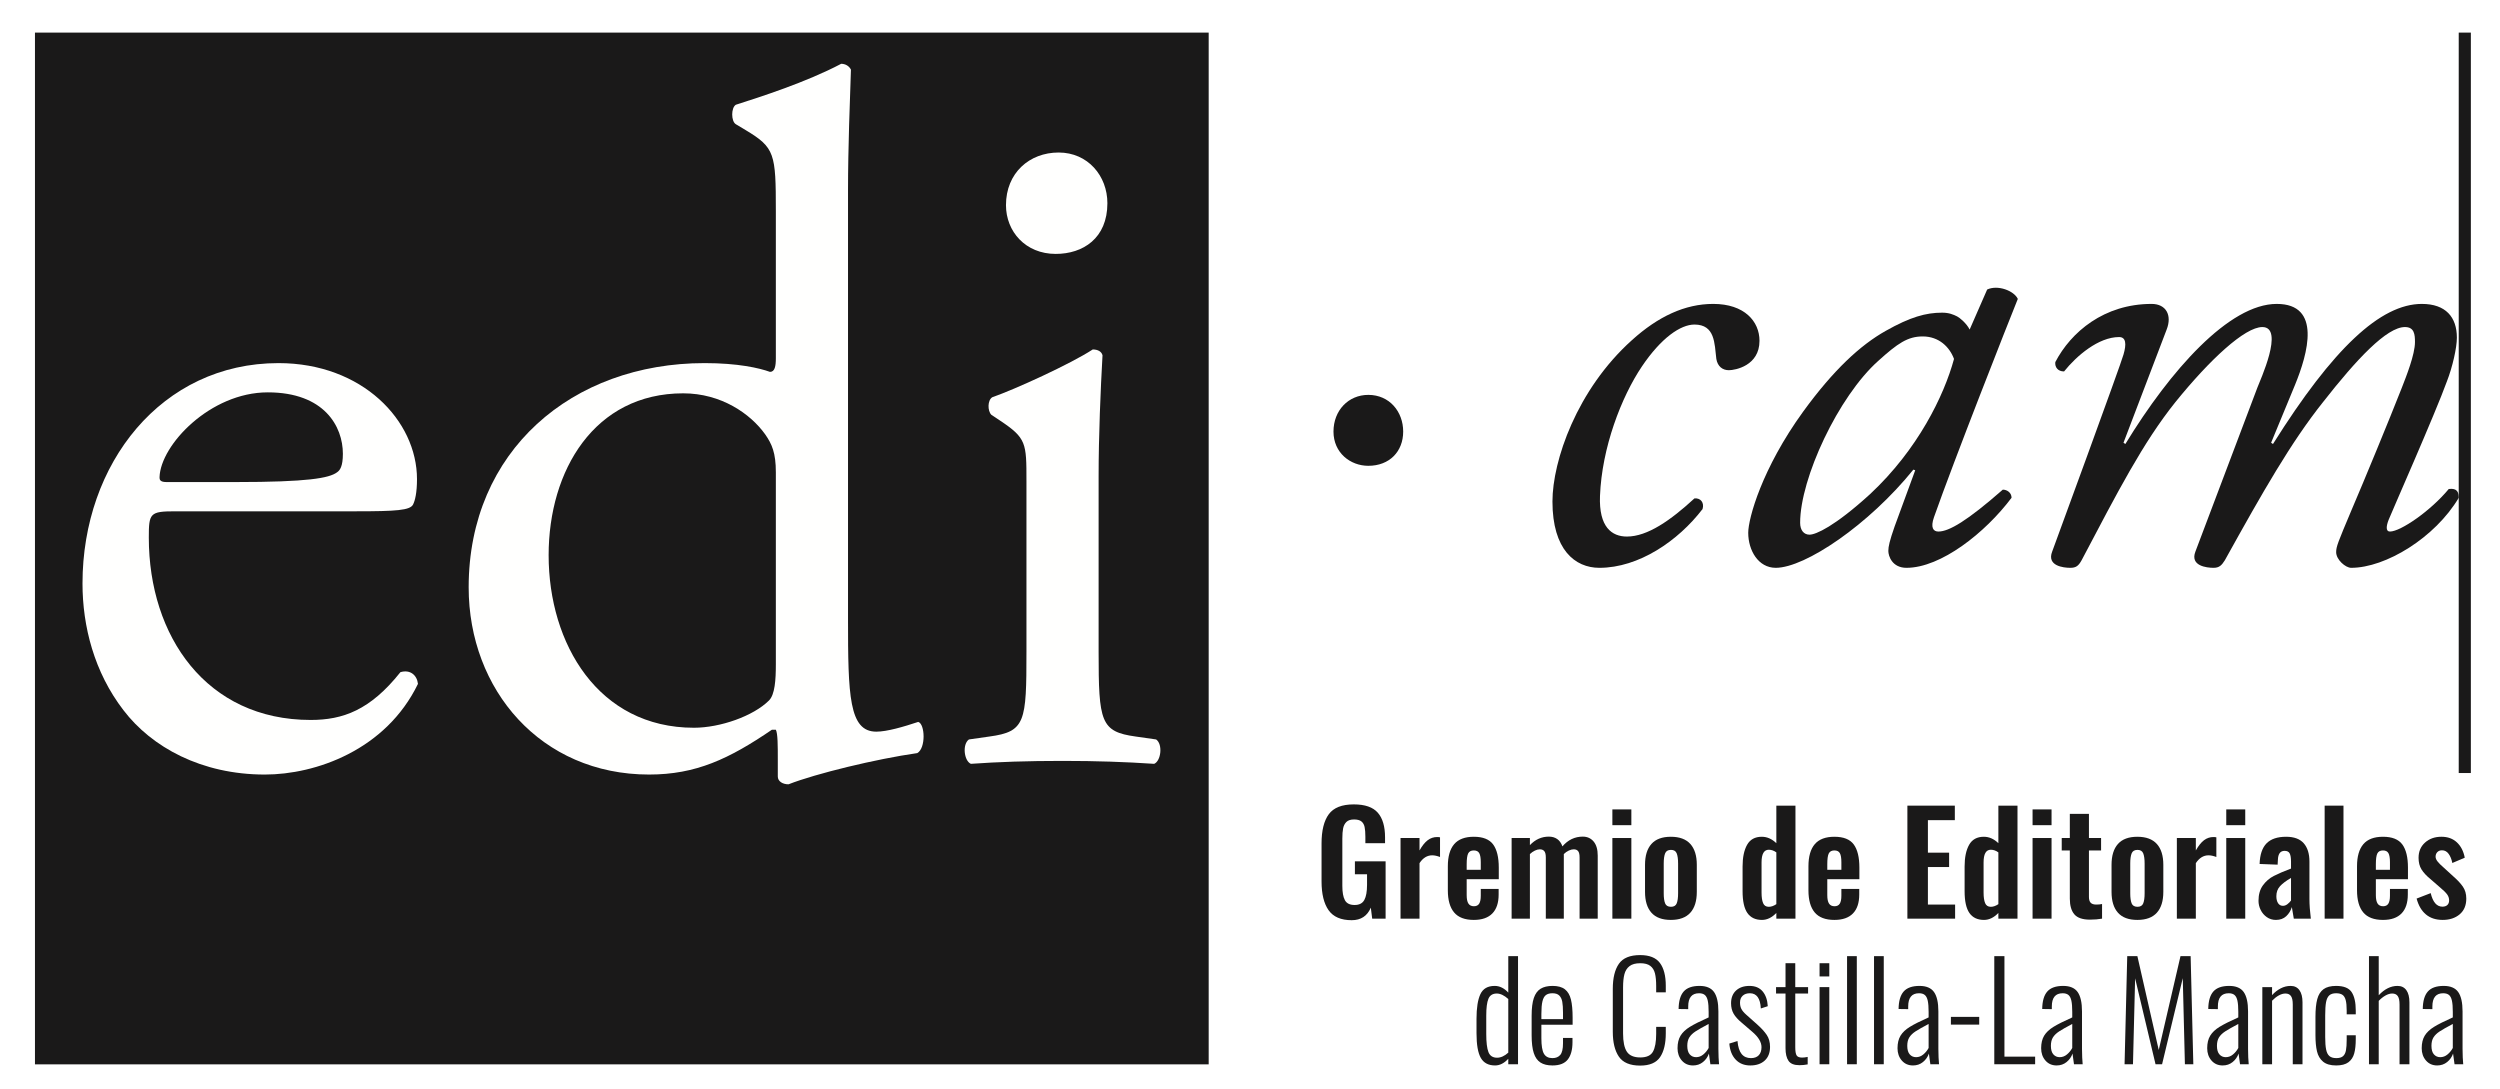 <?xml version="1.0" encoding="UTF-8"?>
<svg xmlns="http://www.w3.org/2000/svg" width="900" height="392" viewBox="0 0 900 392">
  <path id="Relleno-de-color" fill="#ffffff" stroke="none" d="M 0 0 L 900 0 L 900 392 L 0 392 Z"></path>
  <path id="Trazado" fill="#1a1919" stroke="none" d="M 435.124 383.168 L 12.586 383.168 L 12.586 11.736 L 435.124 11.736 Z"></path>
  <path id="path1" fill="#fffffe" stroke="none" d="M 84.817 173.542 C 110.797 173.542 118.519 172.134 121.328 170.033 C 122.381 169.328 123.436 167.926 123.436 163.361 C 123.436 153.534 116.765 141.249 96.403 141.249 C 75.689 141.249 57.784 160.205 57.434 171.784 C 57.434 172.49 57.434 173.542 59.892 173.542 Z M 63.05 184.069 C 53.922 184.069 53.572 184.774 53.572 193.547 C 53.572 228.998 74.286 259.183 111.85 259.183 C 123.436 259.183 133.265 255.672 144.147 241.985 C 147.658 240.931 150.117 243.038 150.467 246.196 C 138.881 270.063 113.604 278.838 95.347 278.838 C 72.53 278.838 54.625 269.011 44.446 255.672 C 33.911 241.985 29.7 225.486 29.7 210.046 C 29.7 166.871 58.135 130.719 100.262 130.719 C 130.456 130.719 150.117 151.426 150.117 172.49 C 150.117 177.404 149.412 180.21 148.71 181.612 C 147.658 183.719 142.743 184.069 127.999 184.069 Z"></path>
  <path id="path2" fill="#fffffe" stroke="none" d="M 279.305 170.032 C 279.305 163.011 277.9 159.851 275.443 156.339 C 270.177 148.969 259.646 141.598 245.952 141.598 C 214.007 141.598 197.508 169.329 197.508 199.864 C 197.508 231.808 215.411 261.989 249.816 261.989 C 259.294 261.989 271.232 257.78 276.847 252.161 C 278.955 250.06 279.305 244.791 279.305 239.178 Z M 305.285 222.679 C 305.285 250.41 305.637 263.397 315.466 263.397 C 319.326 263.397 325.296 261.639 330.562 259.888 C 333.02 260.587 333.369 269.359 330.211 271.117 C 315.466 273.225 293.7 278.488 283.87 282.349 C 281.762 282.349 280.008 281.294 280.008 279.543 L 280.008 273.574 C 280.008 268.311 280.008 264.096 279.305 262.694 L 277.9 262.694 C 262.455 273.225 250.518 278.837 233.666 278.837 C 194.699 278.837 168.719 248.302 168.719 211.449 C 168.719 162.308 205.933 130.718 253.678 130.718 C 265.613 130.718 273.339 132.476 277.199 133.878 C 278.955 133.878 279.305 131.77 279.305 128.964 L 279.305 75.964 C 279.305 55.254 278.955 53.149 268.423 46.831 L 264.912 44.723 C 263.156 43.675 263.156 38.761 264.912 37.706 C 273.689 34.896 290.187 29.633 302.828 22.965 C 304.23 22.965 305.637 23.666 306.338 25.068 C 305.986 35.599 305.285 53.149 305.285 68.593 Z"></path>
  <path id="path3" fill="#fffffe" stroke="none" d="M 398.662 73.156 C 398.662 85.79 389.883 91.407 380.054 91.407 C 369.171 91.407 362.151 83.333 362.151 73.855 C 362.151 62.276 370.576 54.906 381.109 54.906 C 391.639 54.906 398.662 63.329 398.662 73.156 M 369.523 173.189 C 369.523 159.501 369.523 157.747 360.043 151.427 L 356.885 149.324 C 355.48 147.915 355.48 144.056 357.234 143.001 C 365.31 140.195 385.322 131.073 393.396 125.803 C 395.152 125.803 396.554 126.509 396.906 127.911 C 396.205 140.195 395.501 157.044 395.501 171.435 L 395.501 234.615 C 395.501 259.887 396.205 263.397 408.841 265.15 L 416.215 266.203 C 418.673 267.956 417.969 273.925 415.512 274.978 C 404.981 274.279 394.798 273.925 382.511 273.925 C 369.873 273.925 359.342 274.279 349.513 274.978 C 347.055 273.925 346.354 267.956 348.811 266.203 L 356.183 265.15 C 369.171 263.397 369.523 259.887 369.523 234.615 Z"></path>
  <path id="path4" fill="#1a1919" stroke="none" d="M 480.055 155.371 C 480.055 147.754 485.426 142.156 492.595 142.156 C 500.214 142.156 505.146 148.201 505.146 155.371 C 505.146 162.541 500.214 167.69 492.595 167.69 C 486.101 167.69 480.055 162.988 480.055 155.371"></path>
  <path id="path5" fill="#1a1919" stroke="none" d="M 633.419 122.691 C 633.419 131.695 624.636 133.274 622.384 133.274 C 620.132 133.274 618.332 131.922 617.882 129.22 C 617.205 123.59 617.432 116.838 609.999 116.838 C 605.047 116.838 598.064 121.564 591.085 131.922 C 583.654 142.95 576.672 161.19 575.997 178.524 C 575.548 189.782 580.277 193.16 585.681 193.16 C 593.112 193.16 601.443 187.303 609.999 179.426 C 612.253 179.199 613.603 180.998 612.926 183.25 C 604.145 194.732 589.96 204.416 575.773 204.416 C 566.992 204.416 558.883 197.886 558.883 180.55 C 558.883 165.916 567.664 140.251 587.483 122.463 C 596.939 113.911 606.622 109.408 616.755 109.408 C 628.013 109.408 633.419 115.713 633.419 122.691"></path>
  <path id="path6" fill="#1a1919" stroke="none" d="M 676.197 129.895 C 661.785 142.729 648.05 172.221 648.05 188.202 C 648.05 190.906 649.399 192.48 651.427 192.48 C 653.679 192.48 660.435 189.554 673.27 177.846 C 690.384 161.865 699.84 142.502 703.444 129.22 C 701.867 124.942 698.04 121.116 692.184 121.116 C 686.782 121.116 683.178 123.59 676.197 129.895 M 715.377 104.23 C 719.206 102.43 725.06 104.682 726.412 107.608 C 723.033 115.938 703.444 165.691 696.238 186.176 C 694.888 190.006 696.013 191.356 697.813 191.356 C 701.642 191.356 708.173 187.53 721.008 176.272 C 722.583 176.272 724.16 177.399 724.16 179.198 C 714.702 191.808 698.715 204.415 686.332 204.415 C 681.153 204.415 679.799 200.137 679.799 198.338 C 679.799 196.759 680.249 194.732 682.053 189.554 L 689.482 169.294 L 688.807 169.067 C 672.82 188.881 649.849 204.415 639.269 204.415 C 632.962 204.415 629.361 198.11 629.361 191.808 C 629.361 186.63 634.315 168.615 649.177 148.13 C 659.985 133.273 669.668 124.269 678.899 119.091 C 687.682 114.134 693.311 112.561 699.167 112.561 C 701.642 112.561 703.219 113.234 704.569 113.913 C 705.469 114.361 707.948 116.385 709.073 118.639 Z"></path>
  <path id="path7" fill="#1a1919" stroke="none" d="M 826.156 138.677 L 817.6 159.385 L 818.275 159.837 C 839.891 125.39 857.005 109.409 871.867 109.409 C 880.425 109.409 884.477 114.135 884.477 121.564 C 884.477 125.168 882.902 132.147 880.875 137.325 C 876.821 148.581 860.607 185.277 859.932 187.081 C 859.032 189.328 858.807 191.355 860.384 191.355 C 864.211 191.355 875.019 183.929 881.548 176.046 C 884.702 175.598 885.154 177.397 885.154 179.199 C 876.596 193.606 858.807 204.416 846.422 204.416 C 844.397 204.416 841.018 201.49 841.018 198.784 C 841.018 196.76 841.693 195.185 846.422 183.929 C 851.151 172.894 860.157 151.06 864.661 139.577 C 866.238 135.526 869.39 127.642 869.39 123.143 C 869.39 120.437 869.165 117.738 865.788 117.738 C 859.257 117.738 848.449 129.221 836.289 144.755 C 824.806 159.164 814.67 176.945 800.935 201.711 C 799.808 203.514 798.908 204.416 796.883 204.416 C 794.406 204.416 788.328 203.737 790.352 198.559 L 812.643 139.577 C 813.548 137.098 822.554 117.738 814.448 117.738 C 808.141 117.738 795.531 129.446 783.148 144.755 C 771.436 159.385 762.43 176.945 749.37 201.711 C 748.245 203.737 747.343 204.416 745.316 204.416 C 742.839 204.416 736.76 203.737 738.787 198.559 C 739.464 196.76 763.557 131.021 764.457 127.642 C 765.584 123.816 765.357 121.339 762.88 121.339 C 755.451 121.339 747.568 128.094 743.066 133.72 C 740.814 133.72 739.687 132.147 739.914 130.348 C 745.543 119.538 757.478 109.409 774.59 109.409 C 779.769 109.409 782.021 113.46 779.994 118.638 L 764.457 159.385 L 765.132 159.837 C 781.344 133.272 802.513 109.409 819.627 109.409 C 835.839 109.409 830.885 127.194 826.156 138.677"></path>
  <path id="path8" fill="#1a1919" stroke="none" d="M 889.511 278.291 L 885.142 278.291 L 885.142 11.736 L 889.511 11.736 Z"></path>
  <path id="path9" fill="#1a1919" stroke="none" d="M 478.294 327.679 C 476.603 325.285 475.758 321.826 475.758 317.308 L 475.758 303.643 C 475.758 298.989 476.627 295.482 478.368 293.121 C 480.111 290.76 483.108 289.581 487.361 289.581 C 491.38 289.581 494.263 290.577 496.002 292.569 C 497.743 294.562 498.617 297.515 498.617 301.433 L 498.617 303.543 L 491.533 303.543 L 491.533 301.234 C 491.533 299.76 491.441 298.59 491.258 297.716 C 491.072 296.847 490.685 296.176 490.1 295.707 C 489.514 295.24 488.634 295.006 487.461 295.006 C 486.223 295.006 485.303 295.307 484.7 295.908 C 484.095 296.513 483.704 297.281 483.521 298.22 C 483.335 299.157 483.243 300.38 483.243 301.885 L 483.243 318.913 C 483.243 321.226 483.551 322.951 484.172 324.086 C 484.792 325.226 485.956 325.796 487.664 325.796 C 489.34 325.796 490.502 325.191 491.155 323.988 C 491.808 322.783 492.136 320.974 492.136 318.561 L 492.136 314.744 L 487.765 314.744 L 487.765 310.072 L 498.818 310.072 L 498.818 330.719 L 493.992 330.719 L 493.492 326.749 C 492.219 329.764 489.923 331.271 486.609 331.271 C 482.756 331.271 479.984 330.075 478.294 327.679"></path>
  <path id="path10" fill="#1a1919" stroke="none" d="M 504.192 301.686 L 511.025 301.686 L 511.025 306.156 C 511.994 304.448 512.984 303.217 513.989 302.463 C 514.994 301.712 516.116 301.334 517.355 301.334 C 517.792 301.334 518.141 301.367 518.41 301.435 L 518.41 308.517 C 517.339 308.115 516.4 307.914 515.596 307.914 C 513.79 307.914 512.263 308.851 511.025 310.727 L 511.025 330.718 L 504.192 330.718 Z"></path>
  <path id="path11" fill="#1a1919" stroke="none" d="M 533.079 313.138 L 533.079 310.373 C 533.079 308.869 532.895 307.79 532.526 307.135 C 532.157 306.482 531.504 306.156 530.569 306.156 C 529.595 306.156 528.926 306.508 528.557 307.211 C 528.19 307.912 528.005 309.22 528.005 311.129 L 528.005 313.138 Z M 523.483 328.482 C 521.976 326.691 521.222 324.038 521.222 320.522 L 521.222 311.882 C 521.222 308.334 521.985 305.671 523.507 303.896 C 525.032 302.12 527.386 301.234 530.569 301.234 C 533.85 301.234 536.17 302.155 537.526 303.994 C 538.88 305.837 539.56 308.618 539.56 312.334 L 539.56 316.504 L 528.005 316.504 L 528.005 322.23 C 528.005 323.636 528.212 324.656 528.634 325.291 C 529.051 325.929 529.713 326.248 530.617 326.248 C 531.487 326.248 532.118 325.938 532.5 325.318 C 532.887 324.7 533.079 323.752 533.079 322.479 L 533.079 320.017 L 539.51 320.017 L 539.51 322.029 C 539.51 325.01 538.758 327.279 537.249 328.834 C 535.742 330.391 533.513 331.17 530.569 331.17 C 527.352 331.17 524.99 330.275 523.483 328.482"></path>
  <path id="path12" fill="#1a1919" stroke="none" d="M 544.182 301.686 L 550.765 301.686 L 550.765 304.247 C 552.705 302.205 554.983 301.183 557.598 301.183 C 558.771 301.183 559.776 301.476 560.61 302.063 C 561.447 302.647 562.067 303.529 562.471 304.699 C 564.481 302.356 566.925 301.183 569.804 301.183 C 571.414 301.183 572.711 301.769 573.701 302.941 C 574.686 304.114 575.18 305.804 575.18 308.012 L 575.18 330.718 L 568.651 330.718 L 568.651 308.668 C 568.651 307.595 568.474 306.842 568.122 306.407 C 567.77 305.973 567.244 305.754 566.538 305.754 C 566.003 305.754 565.409 305.905 564.756 306.206 C 564.103 306.508 563.509 306.925 562.974 307.462 L 562.974 308.012 L 562.974 330.718 L 556.493 330.718 L 556.493 308.668 C 556.493 307.595 556.307 306.842 555.94 306.407 C 555.571 305.973 555.036 305.754 554.33 305.754 C 553.795 305.754 553.21 305.905 552.574 306.206 C 551.936 306.508 551.333 306.925 550.765 307.462 L 550.765 330.718 L 544.182 330.718 Z"></path>
  <path id="path13" fill="#1a1919" stroke="none" d="M 580.455 301.685 L 587.288 301.685 L 587.288 330.718 L 580.455 330.718 Z M 580.455 291.388 L 587.288 291.388 L 587.288 297.064 L 580.455 297.064 Z"></path>
  <path id="path14" fill="#1a1919" stroke="none" d="M 603.613 325.218 C 603.947 324.397 604.115 323.182 604.115 321.577 L 604.115 310.878 C 604.115 309.269 603.947 308.048 603.613 307.212 C 603.279 306.373 602.591 305.956 601.555 305.956 C 600.481 305.956 599.777 306.373 599.445 307.212 C 599.109 308.048 598.941 309.269 598.941 310.878 L 598.941 321.577 C 598.941 323.182 599.109 324.397 599.445 325.218 C 599.777 326.039 600.481 326.447 601.555 326.447 C 602.591 326.447 603.279 326.039 603.613 325.218 M 594.522 328.583 C 592.98 326.86 592.208 324.355 592.208 321.075 L 592.208 311.331 C 592.208 308.048 592.98 305.545 594.522 303.82 C 596.062 302.095 598.388 301.234 601.503 301.234 C 604.62 301.234 606.955 302.095 608.512 303.82 C 610.07 305.545 610.849 308.048 610.849 311.331 L 610.849 321.075 C 610.849 324.355 610.07 326.86 608.512 328.583 C 606.955 330.309 604.62 331.171 601.503 331.171 C 598.388 331.171 596.062 330.309 594.522 328.583"></path>
  <path id="path15" fill="#1a1919" stroke="none" d="M 639.484 325.495 L 639.484 306.86 C 638.614 306.224 637.71 305.903 636.773 305.903 C 635.03 305.903 634.158 307.43 634.158 310.476 L 634.158 321.326 C 634.158 322.966 634.342 324.231 634.711 325.117 C 635.078 326.004 635.766 326.449 636.773 326.449 C 637.642 326.449 638.547 326.13 639.484 325.495 M 629.06 328.683 C 627.904 327.026 627.328 324.407 627.328 320.821 L 627.328 311.933 C 627.328 308.651 627.872 306.048 628.959 304.121 C 630.047 302.197 631.814 301.234 634.259 301.234 C 636.135 301.234 637.878 302.003 639.484 303.543 L 639.484 290.033 L 646.366 290.033 L 646.366 330.719 L 639.484 330.719 L 639.484 328.657 C 637.878 330.334 636.152 331.171 634.309 331.171 C 631.965 331.171 630.215 330.341 629.06 328.683"></path>
  <path id="path16" fill="#1a1919" stroke="none" d="M 662.897 313.138 L 662.897 310.373 C 662.897 308.869 662.711 307.79 662.344 307.135 C 661.975 306.482 661.322 306.156 660.385 306.156 C 659.413 306.156 658.744 306.508 658.375 307.211 C 658.006 307.912 657.823 309.22 657.823 311.129 L 657.823 313.138 Z M 653.299 328.482 C 651.794 326.691 651.04 324.038 651.04 320.522 L 651.04 311.882 C 651.04 308.334 651.802 305.671 653.325 303.896 C 654.85 302.12 657.202 301.234 660.385 301.234 C 663.668 301.234 665.985 302.155 667.342 303.994 C 668.698 305.837 669.378 308.618 669.378 312.334 L 669.378 316.504 L 657.823 316.504 L 657.823 322.23 C 657.823 323.636 658.03 324.656 658.452 325.291 C 658.869 325.929 659.531 326.248 660.435 326.248 C 661.304 326.248 661.933 325.938 662.318 325.318 C 662.702 324.7 662.897 323.752 662.897 322.479 L 662.897 320.017 L 669.327 320.017 L 669.327 322.029 C 669.327 325.01 668.574 327.279 667.067 328.834 C 665.559 330.391 663.331 331.17 660.385 331.17 C 657.169 331.17 654.808 330.275 653.299 328.482"></path>
  <path id="path17" fill="#1a1919" stroke="none" d="M 686.66 290.032 L 703.739 290.032 L 703.739 295.256 L 694.045 295.256 L 694.045 306.96 L 701.681 306.96 L 701.681 312.133 L 694.045 312.133 L 694.045 325.645 L 703.839 325.645 L 703.839 330.718 L 686.66 330.718 Z"></path>
  <path id="path18" fill="#1a1919" stroke="none" d="M 719.414 325.495 L 719.414 306.86 C 718.544 306.224 717.64 305.903 716.703 305.903 C 714.96 305.903 714.089 307.43 714.089 310.476 L 714.089 321.326 C 714.089 322.966 714.272 324.231 714.641 325.117 C 715.008 326.004 715.696 326.449 716.703 326.449 C 717.572 326.449 718.477 326.13 719.414 325.495 M 708.99 328.683 C 707.835 327.026 707.258 324.407 707.258 320.821 L 707.258 311.933 C 707.258 308.651 707.802 306.048 708.89 304.121 C 709.978 302.197 711.745 301.234 714.189 301.234 C 716.065 301.234 717.808 302.003 719.414 303.543 L 719.414 290.033 L 726.297 290.033 L 726.297 330.719 L 719.414 330.719 L 719.414 328.657 C 717.808 330.334 716.083 331.171 714.239 331.171 C 711.895 331.171 710.146 330.341 708.99 328.683"></path>
  <path id="path19" fill="#1a1919" stroke="none" d="M 731.724 301.685 L 738.557 301.685 L 738.557 330.718 L 731.724 330.718 Z M 731.724 291.388 L 738.557 291.388 L 738.557 297.064 L 731.724 297.064 Z"></path>
  <path id="path20" fill="#1a1919" stroke="none" d="M 746.769 329.161 C 745.679 327.888 745.135 325.997 745.135 323.485 L 745.135 306.156 L 742.221 306.156 L 742.221 301.686 L 745.135 301.686 L 745.135 292.994 L 752.018 292.994 L 752.018 301.686 L 756.389 301.686 L 756.389 306.156 L 752.018 306.156 L 752.018 322.882 C 752.018 323.852 752.228 324.557 752.645 324.992 C 753.067 325.427 753.728 325.645 754.633 325.645 C 755.467 325.645 756.173 325.577 756.741 325.444 L 756.741 330.718 C 755.402 330.952 753.945 331.07 752.37 331.07 C 749.725 331.07 747.857 330.434 746.769 329.161"></path>
  <path id="path21" fill="#1a1919" stroke="none" d="M 771.56 325.218 C 771.895 324.397 772.063 323.182 772.063 321.577 L 772.063 310.878 C 772.063 309.269 771.895 308.048 771.56 307.212 C 771.226 306.373 770.538 305.956 769.503 305.956 C 768.428 305.956 767.725 306.373 767.393 307.212 C 767.056 308.048 766.888 309.269 766.888 310.878 L 766.888 321.577 C 766.888 323.182 767.056 324.397 767.393 325.218 C 767.725 326.039 768.428 326.447 769.503 326.447 C 770.538 326.447 771.226 326.039 771.56 325.218 M 762.469 328.583 C 760.927 326.86 760.156 324.355 760.156 321.075 L 760.156 311.331 C 760.156 308.048 760.927 305.545 762.469 303.82 C 764.009 302.095 766.336 301.234 769.45 301.234 C 772.567 301.234 774.902 302.095 776.46 303.82 C 778.017 305.545 778.797 308.048 778.797 311.331 L 778.797 321.075 C 778.797 324.355 778.017 326.86 776.46 328.583 C 774.902 330.309 772.567 331.171 769.45 331.171 C 766.336 331.171 764.009 330.309 762.469 328.583"></path>
  <path id="path22" fill="#1a1919" stroke="none" d="M 783.668 301.686 L 790.501 301.686 L 790.501 306.156 C 791.473 304.448 792.46 303.217 793.465 302.463 C 794.47 301.712 795.592 301.334 796.831 301.334 C 797.268 301.334 797.619 301.367 797.888 301.435 L 797.888 308.517 C 796.816 308.115 795.876 307.914 795.075 307.914 C 793.266 307.914 791.739 308.851 790.501 310.727 L 790.501 330.718 L 783.668 330.718 Z"></path>
  <path id="path23" fill="#1a1919" stroke="none" d="M 801.454 301.685 L 808.287 301.685 L 808.287 330.718 L 801.454 330.718 Z M 801.454 291.388 L 808.287 291.388 L 808.287 297.064 L 801.454 297.064 Z"></path>
  <path id="path24" fill="#1a1919" stroke="none" d="M 823.485 325.495 C 824.003 325.091 824.431 324.656 824.765 324.187 L 824.765 316.052 C 822.989 317.089 821.668 318.085 820.798 319.039 C 819.925 319.994 819.49 321.191 819.49 322.63 C 819.49 323.704 819.7 324.547 820.119 325.17 C 820.536 325.788 821.115 326.096 821.851 326.096 C 822.421 326.096 822.965 325.897 823.485 325.495 M 816.05 330.166 C 815.093 329.496 814.357 328.633 813.839 327.578 C 813.319 326.524 813.061 325.427 813.061 324.287 C 813.061 322.047 813.588 320.195 814.641 318.738 C 815.698 317.281 817.002 316.152 818.559 315.349 C 820.119 314.543 822.185 313.656 824.765 312.687 L 824.765 310.173 C 824.765 308.834 824.606 307.856 824.287 307.236 C 823.97 306.615 823.358 306.307 822.454 306.307 C 820.912 306.307 820.11 307.378 820.043 309.522 L 819.942 311.278 L 813.461 311.029 C 813.562 307.681 814.392 305.211 815.949 303.619 C 817.507 302.029 819.859 301.234 823.007 301.234 C 825.853 301.234 827.963 302.012 829.337 303.569 C 830.711 305.126 831.397 307.329 831.397 310.173 L 831.397 323.586 C 831.397 325.661 831.563 328.039 831.901 330.719 L 825.77 330.719 C 825.436 328.908 825.2 327.522 825.067 326.548 C 824.665 327.856 823.985 328.952 823.033 329.839 C 822.076 330.728 820.846 331.171 819.341 331.171 C 818.099 331.171 817.002 330.835 816.05 330.166"></path>
  <path id="path25" fill="#1a1919" stroke="none" d="M 836.873 290.032 L 843.653 290.032 L 843.653 330.718 L 836.873 330.718 Z"></path>
  <path id="path26" fill="#1a1919" stroke="none" d="M 860.384 313.138 L 860.384 310.373 C 860.384 308.869 860.198 307.79 859.831 307.135 C 859.462 306.482 858.809 306.156 857.872 306.156 C 856.9 306.156 856.231 306.508 855.862 307.211 C 855.493 307.912 855.31 309.22 855.31 311.129 L 855.31 313.138 Z M 850.786 328.482 C 849.281 326.691 848.527 324.038 848.527 320.522 L 848.527 311.882 C 848.527 308.334 849.29 305.671 850.812 303.896 C 852.337 302.12 854.689 301.234 857.872 301.234 C 861.155 301.234 863.472 302.155 864.829 303.994 C 866.185 305.837 866.865 308.618 866.865 312.334 L 866.865 316.504 L 855.31 316.504 L 855.31 322.23 C 855.31 323.636 855.517 324.656 855.939 325.291 C 856.356 325.929 857.018 326.248 857.922 326.248 C 858.791 326.248 859.42 325.938 859.805 325.318 C 860.189 324.7 860.384 323.752 860.384 322.479 L 860.384 320.017 L 866.814 320.017 L 866.814 322.029 C 866.814 325.01 866.061 327.279 864.554 328.834 C 863.046 330.391 860.818 331.17 857.872 331.17 C 854.656 331.17 852.295 330.275 850.786 328.482"></path>
  <path id="path27" fill="#1a1919" stroke="none" d="M 873.345 329.21 C 871.77 327.904 870.649 325.996 869.979 323.486 L 875.053 321.525 C 875.824 324.775 877.228 326.4 879.273 326.4 C 880.042 326.4 880.638 326.196 881.055 325.797 C 881.477 325.393 881.684 324.84 881.684 324.139 C 881.684 323.368 881.451 322.656 880.981 322.003 C 880.511 321.35 879.675 320.521 878.469 319.518 L 875.003 316.504 C 873.528 315.299 872.44 314.126 871.737 312.986 C 871.034 311.851 870.682 310.459 870.682 308.817 C 870.682 306.542 871.462 304.707 873.019 303.318 C 874.574 301.929 876.542 301.232 878.921 301.232 C 881.199 301.232 883.056 301.912 884.498 303.268 C 885.939 304.624 886.874 306.456 887.313 308.769 L 882.84 310.678 C 882.573 309.337 882.128 308.238 881.507 307.387 C 880.889 306.533 880.094 306.107 879.124 306.107 C 878.419 306.107 877.857 306.325 877.44 306.76 C 877.021 307.194 876.811 307.747 876.811 308.417 C 876.811 308.953 877.045 309.52 877.515 310.125 C 877.984 310.726 878.685 311.429 879.625 312.235 L 883.141 315.447 C 884.648 316.756 885.813 318.003 886.634 319.191 C 887.453 320.379 887.864 321.811 887.864 323.486 C 887.864 325.93 887.069 327.821 885.479 329.162 C 883.886 330.501 881.853 331.169 879.373 331.169 C 876.929 331.169 874.919 330.518 873.345 329.21"></path>
  <path id="path28" fill="#1a1919" stroke="none" d="M 542.981 378.951 L 542.981 359.637 C 541.506 358.324 540.128 357.667 538.846 357.667 C 537.374 357.667 536.373 358.291 535.842 359.541 C 535.314 360.79 535.052 362.823 535.052 365.642 L 535.052 372.225 C 535.052 375.236 535.314 377.414 535.842 378.759 C 536.373 380.104 537.404 380.777 538.942 380.777 C 540.29 380.777 541.635 380.17 542.981 378.951 M 533.106 380.873 C 532.064 379.08 531.544 376.101 531.544 371.936 L 531.544 366.795 C 531.544 362.856 532.009 359.892 532.935 357.907 C 533.866 355.922 535.578 354.928 538.079 354.928 C 539.872 354.928 541.506 355.73 542.981 357.331 L 542.981 344.214 L 546.489 344.214 L 546.489 383.131 L 542.981 383.131 L 542.981 381.161 C 541.506 382.764 539.921 383.563 538.221 383.563 C 535.851 383.563 534.145 382.666 533.106 380.873"></path>
  <path id="path29" fill="#1a1919" stroke="none" d="M 562.682 366.893 L 562.682 364.585 C 562.682 362.92 562.593 361.606 562.418 360.647 C 562.241 359.684 561.881 358.933 561.337 358.387 C 560.793 357.843 559.976 357.57 558.886 357.57 C 557.892 357.57 557.108 357.786 556.531 358.219 C 555.955 358.653 555.537 359.404 555.282 360.477 C 555.024 361.551 554.897 363.065 554.897 365.019 L 554.897 366.893 Z M 554.561 382.505 C 553.471 381.802 552.669 380.667 552.158 379.096 C 551.645 377.526 551.389 375.397 551.389 372.704 L 551.389 365.69 C 551.389 362.968 551.654 360.83 552.18 359.278 C 552.711 357.725 553.528 356.611 554.631 355.936 C 555.738 355.266 557.173 354.927 558.934 354.927 C 560.856 354.927 562.337 355.338 563.377 356.155 C 564.419 356.971 565.14 358.197 565.542 359.83 C 565.941 361.464 566.142 363.659 566.142 366.41 L 566.142 368.911 L 554.897 368.911 L 554.897 373.763 C 554.897 376.421 555.201 378.28 555.81 379.334 C 556.418 380.394 557.444 380.922 558.886 380.922 C 560.103 380.922 561.04 380.536 561.697 379.769 C 562.355 379 562.682 377.605 562.682 375.587 L 562.682 373.667 L 566.094 373.667 L 566.094 375.205 C 566.094 377.893 565.533 379.959 564.412 381.403 C 563.29 382.844 561.45 383.565 558.886 383.565 C 557.09 383.565 555.649 383.211 554.561 382.505"></path>
  <path id="path30" fill="#1a1919" stroke="none" d="M 582.793 380.393 C 581.334 378.248 580.607 375.267 580.607 371.456 L 580.607 355.986 C 580.607 352.079 581.334 349.076 582.793 346.977 C 584.25 344.878 586.806 343.83 590.458 343.83 C 593.789 343.83 596.159 344.774 597.57 346.665 C 598.979 348.556 599.683 351.295 599.683 354.881 L 599.683 357.235 L 596.223 357.235 L 596.223 354.977 C 596.223 353.12 596.081 351.605 595.79 350.436 C 595.502 349.268 594.943 348.362 594.11 347.722 C 593.276 347.082 592.075 346.761 590.504 346.761 C 588.807 346.761 587.509 347.115 586.614 347.818 C 585.716 348.521 585.107 349.493 584.785 350.725 C 584.467 351.956 584.305 353.535 584.305 355.457 L 584.305 372.033 C 584.305 375.044 584.761 377.239 585.674 378.615 C 586.588 379.991 588.2 380.681 590.504 380.681 C 592.778 380.681 594.303 379.984 595.069 378.591 C 595.84 377.198 596.223 375.075 596.223 372.225 L 596.223 369.679 L 599.683 369.679 L 599.683 371.985 C 599.683 375.702 598.995 378.567 597.616 380.585 C 596.24 382.603 593.85 383.612 590.458 383.612 C 586.806 383.612 584.25 382.537 582.793 380.393"></path>
  <path id="path31" fill="#1a1919" stroke="none" d="M 613.212 379.599 C 613.996 378.944 614.629 378.167 615.11 377.271 L 615.11 368.623 C 612.932 369.774 611.353 370.672 610.377 371.312 C 609.4 371.954 608.664 372.666 608.166 373.452 C 607.67 374.236 607.423 375.251 607.423 376.5 C 607.423 377.878 607.716 378.905 608.31 379.575 C 608.902 380.248 609.664 380.584 610.595 380.584 C 611.554 380.584 612.428 380.257 613.212 379.599 M 605.451 381.785 C 604.427 380.602 603.913 379.128 603.913 377.367 C 603.913 375.542 604.274 374.035 604.994 372.849 C 605.715 371.665 606.829 370.608 608.336 369.678 C 609.839 368.75 612.098 367.612 615.11 366.269 L 615.11 364.297 C 615.11 362.567 615.005 361.222 614.8 360.263 C 614.59 359.3 614.238 358.612 613.74 358.195 C 613.245 357.78 612.546 357.571 611.65 357.571 C 609.057 357.571 607.758 359.158 607.758 362.327 L 607.758 363.288 L 604.298 363.24 C 604.33 360.39 604.94 358.291 606.124 356.946 C 607.31 355.601 609.217 354.928 611.842 354.928 C 614.276 354.928 616.014 355.666 617.058 357.138 C 618.096 358.612 618.62 360.934 618.62 364.105 L 618.62 377.605 C 618.62 378.503 618.642 379.527 618.69 380.68 C 618.738 381.833 618.795 382.65 618.858 383.131 L 615.735 383.131 L 615.206 379.287 C 614.791 380.506 614.077 381.521 613.07 382.338 C 612.061 383.155 610.866 383.563 609.488 383.563 C 607.821 383.563 606.475 382.971 605.451 381.785"></path>
  <path id="path32" fill="#1a1919" stroke="none" d="M 624.84 381.451 C 623.512 380.04 622.749 378.12 622.557 375.683 L 625.491 374.77 C 625.683 376.884 626.176 378.439 626.978 379.431 C 627.78 380.424 628.9 380.922 630.344 380.922 C 631.559 380.922 632.498 380.577 633.155 379.887 C 633.808 379.201 634.141 378.229 634.141 376.98 C 634.141 375.155 633.018 373.3 630.777 371.407 L 626.978 368.14 C 625.665 367.052 624.704 365.98 624.095 364.923 C 623.488 363.864 623.182 362.617 623.182 361.175 C 623.182 359.221 623.785 357.69 624.984 356.585 C 626.185 355.48 627.797 354.927 629.813 354.927 C 631.864 354.927 633.441 355.585 634.547 356.899 C 635.652 358.212 636.268 359.99 636.397 362.23 L 633.898 363.047 C 633.708 359.396 632.393 357.57 629.96 357.57 C 628.87 357.57 628.003 357.867 627.363 358.461 C 626.723 359.053 626.404 359.876 626.404 360.933 C 626.404 361.8 626.563 362.553 626.884 363.193 C 627.203 363.833 627.797 364.539 628.66 365.305 L 632.603 368.815 C 634.106 370.158 635.252 371.416 636.036 372.584 C 636.821 373.757 637.214 375.187 637.214 376.884 C 637.214 379 636.574 380.64 635.292 381.809 C 634.009 382.979 632.279 383.565 630.102 383.565 C 627.924 383.565 626.168 382.861 624.84 381.451"></path>
  <path id="path33" fill="#1a1919" stroke="none" d="M 643.869 381.907 C 643.148 380.865 642.788 379.352 642.788 377.367 L 642.788 357.666 L 639.376 357.666 L 639.376 355.362 L 642.788 355.362 L 642.788 346.76 L 646.296 346.76 L 646.296 355.362 L 650.909 355.362 L 650.909 357.666 L 646.296 357.666 L 646.296 377.03 C 646.296 378.439 646.458 379.407 646.777 379.937 C 647.098 380.466 647.753 380.73 648.745 380.73 C 649.356 380.73 650.027 380.649 650.765 380.49 L 650.765 383.18 C 649.771 383.372 648.777 383.469 647.786 383.469 C 645.896 383.469 644.59 382.949 643.869 381.907"></path>
  <path id="path34" fill="#1a1919" stroke="none" d="M 655.043 355.361 L 658.549 355.361 L 658.549 383.131 L 655.043 383.131 Z M 655.043 346.761 L 658.549 346.761 L 658.549 351.519 L 655.043 351.519 Z"></path>
  <path id="path35" fill="#1a1919" stroke="none" d="M 664.943 344.214 L 668.449 344.214 L 668.449 383.131 L 664.943 383.131 Z"></path>
  <path id="path36" fill="#1a1919" stroke="none" d="M 674.648 344.214 L 678.154 344.214 L 678.154 383.131 L 674.648 383.131 Z"></path>
  <path id="path37" fill="#1a1919" stroke="none" d="M 692.404 379.599 C 693.188 378.944 693.822 378.167 694.302 377.271 L 694.302 368.623 C 692.125 369.774 690.545 370.672 689.569 371.312 C 688.593 371.954 687.857 372.666 687.359 373.452 C 686.863 374.236 686.616 375.251 686.616 376.5 C 686.616 377.878 686.909 378.905 687.503 379.575 C 688.095 380.248 688.857 380.584 689.787 380.584 C 690.746 380.584 691.62 380.257 692.404 379.599 M 684.643 381.785 C 683.619 380.602 683.106 379.128 683.106 377.367 C 683.106 375.542 683.466 374.035 684.187 372.849 C 684.908 371.665 686.022 370.608 687.529 369.678 C 689.032 368.75 691.29 367.612 694.302 366.269 L 694.302 364.297 C 694.302 362.567 694.198 361.222 693.992 360.263 C 693.783 359.3 693.431 358.612 692.933 358.195 C 692.437 357.78 691.738 357.571 690.842 357.571 C 688.25 357.571 686.95 359.158 686.95 362.327 L 686.95 363.288 L 683.49 363.24 C 683.523 360.39 684.132 358.291 685.316 356.946 C 686.502 355.601 688.409 354.928 691.035 354.928 C 693.468 354.928 695.207 355.666 696.251 357.138 C 697.288 358.612 697.813 360.934 697.813 364.105 L 697.813 377.605 C 697.813 378.503 697.834 379.527 697.883 380.68 C 697.931 381.833 697.987 382.65 698.051 383.131 L 694.927 383.131 L 694.398 379.287 C 693.984 380.506 693.269 381.521 692.262 382.338 C 691.253 383.155 690.058 383.563 688.68 383.563 C 687.013 383.563 685.668 382.971 684.643 381.785"></path>
  <path id="path38" fill="#1a1919" stroke="none" d="M 702.327 366.077 L 712.515 366.077 L 712.515 368.861 L 702.327 368.861 Z"></path>
  <path id="path39" fill="#1a1919" stroke="none" d="M 717.944 344.214 L 721.599 344.214 L 721.599 380.392 L 732.649 380.392 L 732.649 383.13 L 717.944 383.13 Z"></path>
  <path id="path40" fill="#1a1919" stroke="none" d="M 744.111 379.599 C 744.896 378.944 745.529 378.167 746.01 377.271 L 746.01 368.623 C 743.832 369.774 742.252 370.672 741.276 371.312 C 740.3 371.954 739.564 372.666 739.066 373.452 C 738.57 374.236 738.323 375.251 738.323 376.5 C 738.323 377.878 738.616 378.905 739.21 379.575 C 739.802 380.248 740.564 380.584 741.495 380.584 C 742.453 380.584 743.327 380.257 744.111 379.599 M 736.35 381.785 C 735.326 380.602 734.813 379.128 734.813 377.367 C 734.813 375.542 735.173 374.035 735.894 372.849 C 736.615 371.665 737.729 370.608 739.236 369.678 C 740.739 368.75 742.997 367.612 746.01 366.269 L 746.01 364.297 C 746.01 362.567 745.905 361.222 745.699 360.263 C 745.49 359.3 745.138 358.612 744.64 358.195 C 744.144 357.78 743.445 357.571 742.55 357.571 C 739.957 357.571 738.657 359.158 738.657 362.327 L 738.657 363.288 L 735.197 363.24 C 735.23 360.39 735.839 358.291 737.023 356.946 C 738.209 355.601 740.116 354.928 742.742 354.928 C 745.175 354.928 746.914 355.666 747.958 357.138 C 748.995 358.612 749.52 360.934 749.52 364.105 L 749.52 377.605 C 749.52 378.503 749.542 379.527 749.59 380.68 C 749.638 381.833 749.695 382.65 749.758 383.131 L 746.634 383.131 L 746.106 379.287 C 745.691 380.506 744.976 381.521 743.969 382.338 C 742.96 383.155 741.765 383.563 740.387 383.563 C 738.72 383.563 737.375 382.971 736.35 381.785"></path>
  <path id="path41" fill="#1a1919" stroke="none" d="M 765.805 344.214 L 769.457 344.214 L 777.146 377.992 L 784.979 344.214 L 788.631 344.214 L 789.595 383.13 L 786.565 383.13 L 785.796 352.141 L 778.348 383.13 L 775.993 383.13 L 768.643 352.189 L 767.872 383.13 L 764.846 383.13 Z"></path>
  <path id="path42" fill="#1a1919" stroke="none" d="M 803.89 379.599 C 804.674 378.944 805.308 378.167 805.788 377.271 L 805.788 368.623 C 803.611 369.774 802.031 370.672 801.055 371.312 C 800.078 371.954 799.342 372.666 798.844 373.452 C 798.349 374.236 798.102 375.251 798.102 376.5 C 798.102 377.878 798.394 378.905 798.989 379.575 C 799.581 380.248 800.343 380.584 801.273 380.584 C 802.232 380.584 803.106 380.257 803.89 379.599 M 796.129 381.785 C 795.105 380.602 794.591 379.128 794.591 377.367 C 794.591 375.542 794.952 374.035 795.673 372.849 C 796.394 371.665 797.508 370.608 799.015 369.678 C 800.518 368.75 802.776 367.612 805.788 366.269 L 805.788 364.297 C 805.788 362.567 805.683 361.222 805.478 360.263 C 805.268 359.3 804.917 358.612 804.419 358.195 C 803.923 357.78 803.224 357.571 802.328 357.571 C 799.736 357.571 798.436 359.158 798.436 362.327 L 798.436 363.288 L 794.976 363.24 C 795.009 360.39 795.618 358.291 796.802 356.946 C 797.988 355.601 799.895 354.928 802.521 354.928 C 804.954 354.928 806.693 355.666 807.737 357.138 C 808.774 358.612 809.299 360.934 809.299 364.105 L 809.299 377.605 C 809.299 378.503 809.32 379.527 809.368 380.68 C 809.417 381.833 809.473 382.65 809.537 383.131 L 806.413 383.131 L 805.884 379.287 C 805.469 380.506 804.755 381.521 803.748 382.338 C 802.739 383.155 801.544 383.563 800.166 383.563 C 798.499 383.563 797.154 382.971 796.129 381.785"></path>
  <path id="path43" fill="#1a1919" stroke="none" d="M 814.438 355.361 L 817.944 355.361 L 817.944 358.242 C 818.875 357.22 819.908 356.41 821.044 355.818 C 822.182 355.226 823.377 354.929 824.626 354.929 C 826.002 354.929 827.06 355.44 827.796 356.466 C 828.534 357.493 828.901 358.949 828.901 360.839 L 828.901 383.132 L 825.395 383.132 L 825.395 361.605 C 825.395 360.199 825.179 359.19 824.746 358.58 C 824.314 357.971 823.648 357.668 822.752 357.668 C 821.981 357.668 821.181 357.899 820.349 358.364 C 819.515 358.829 818.715 359.46 817.944 360.262 L 817.944 383.132 L 814.438 383.132 Z"></path>
  <path id="path44" fill="#1a1919" stroke="none" d="M 836.303 382.195 C 835.213 381.282 834.483 380.05 834.116 378.495 C 833.747 376.943 833.564 374.979 833.564 372.608 L 833.564 366.124 C 833.564 363.433 833.78 361.289 834.213 359.683 C 834.645 358.085 835.396 356.89 836.471 356.106 C 837.544 355.32 839.057 354.929 841.012 354.929 C 843.734 354.929 845.593 355.672 846.587 357.163 C 847.578 358.653 848.076 360.869 848.076 363.818 L 848.076 365.163 L 844.809 365.163 L 844.809 363.818 C 844.809 362.184 844.688 360.92 844.448 360.022 C 844.208 359.127 843.815 358.491 843.269 358.124 C 842.725 357.757 841.973 357.572 841.012 357.572 C 839.922 357.572 839.097 357.827 838.535 358.34 C 837.976 358.854 837.592 359.662 837.384 360.764 C 837.174 361.87 837.072 363.466 837.072 365.547 L 837.072 373.328 C 837.072 375.25 837.183 376.759 837.408 377.847 C 837.631 378.937 838.033 379.721 838.609 380.201 C 839.186 380.681 840.003 380.922 841.06 380.922 C 842.15 380.922 842.958 380.69 843.487 380.225 C 844.016 379.762 844.367 379.063 844.542 378.135 C 844.721 377.207 844.809 375.908 844.809 374.241 L 844.809 372.704 L 848.076 372.704 L 848.076 374.051 C 848.076 376.135 847.893 377.856 847.524 379.216 C 847.155 380.577 846.458 381.642 845.433 382.411 C 844.407 383.18 842.935 383.564 841.012 383.564 C 838.961 383.564 837.391 383.108 836.303 382.195"></path>
  <path id="path45" fill="#1a1919" stroke="none" d="M 852.833 344.214 L 856.341 344.214 L 856.341 358.291 C 858.424 356.05 860.683 354.928 863.116 354.928 C 864.495 354.928 865.55 355.441 866.288 356.465 C 867.024 357.492 867.393 358.948 867.393 360.837 L 867.393 383.13 L 863.837 383.13 L 863.837 361.606 C 863.837 360.198 863.621 359.189 863.188 358.579 C 862.756 357.972 862.09 357.666 861.194 357.666 C 860.427 357.666 859.615 357.909 858.767 358.387 C 857.918 358.868 857.109 359.51 856.341 360.309 L 856.341 383.13 L 852.833 383.13 Z"></path>
  <path id="path46" fill="#1a1919" stroke="none" d="M 881.111 379.599 C 881.896 378.944 882.529 378.167 883.01 377.271 L 883.01 368.623 C 880.832 369.774 879.253 370.672 878.276 371.312 C 877.3 371.954 876.564 372.666 876.066 373.452 C 875.57 374.236 875.323 375.251 875.323 376.5 C 875.323 377.878 875.616 378.905 876.21 379.575 C 876.802 380.248 877.564 380.584 878.495 380.584 C 879.453 380.584 880.327 380.257 881.111 379.599 M 873.351 381.785 C 872.326 380.602 871.813 379.128 871.813 377.367 C 871.813 375.542 872.173 374.035 872.894 372.849 C 873.615 371.665 874.729 370.608 876.236 369.678 C 877.739 368.75 879.997 367.612 883.01 366.269 L 883.01 364.297 C 883.01 362.567 882.905 361.222 882.699 360.263 C 882.49 359.3 882.138 358.612 881.64 358.195 C 881.144 357.78 880.445 357.571 879.55 357.571 C 876.957 357.571 875.657 359.158 875.657 362.327 L 875.657 363.288 L 872.197 363.24 C 872.23 360.39 872.839 358.291 874.023 356.946 C 875.209 355.601 877.116 354.928 879.742 354.928 C 882.175 354.928 883.914 355.666 884.958 357.138 C 885.996 358.612 886.52 360.934 886.52 364.105 L 886.52 377.605 C 886.52 378.503 886.542 379.527 886.59 380.68 C 886.638 381.833 886.695 382.65 886.758 383.131 L 883.634 383.131 L 883.106 379.287 C 882.691 380.506 881.976 381.521 880.969 382.338 C 879.96 383.155 878.766 383.563 877.387 383.563 C 875.721 383.563 874.375 382.971 873.351 381.785"></path>
</svg>
